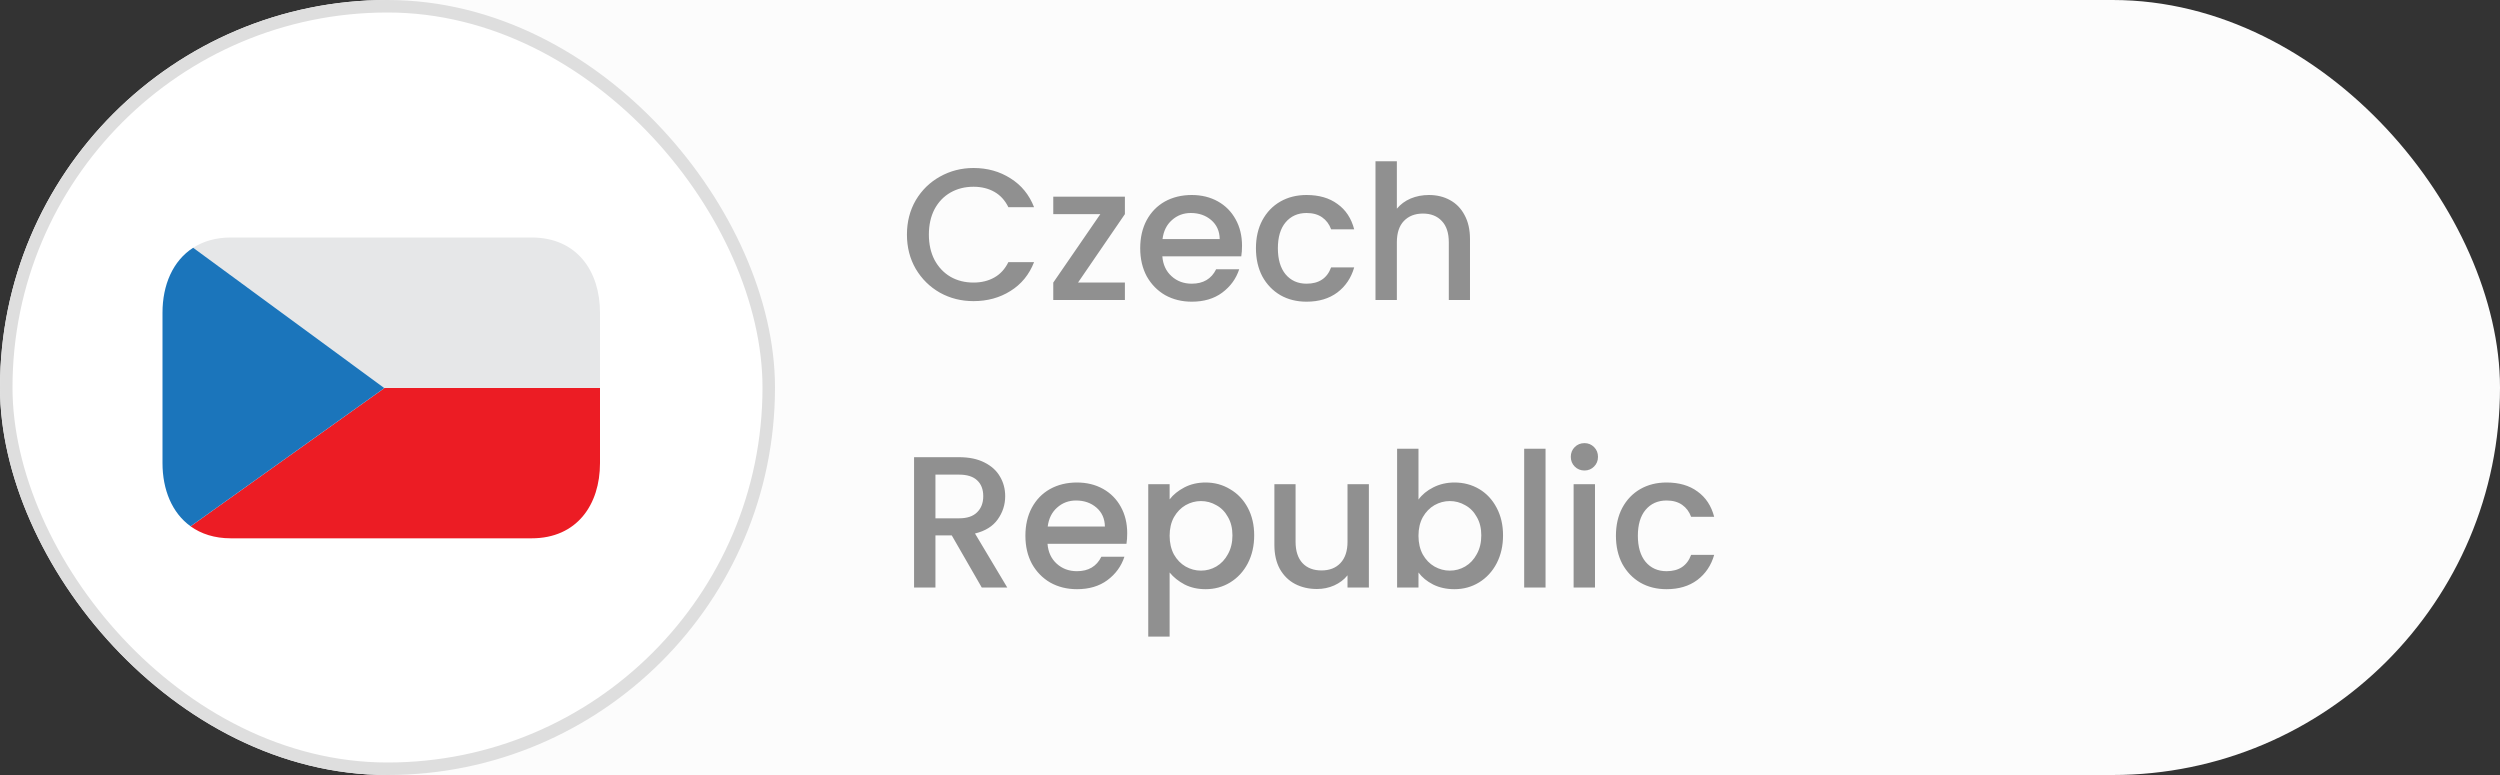 <svg xmlns="http://www.w3.org/2000/svg" width="200" height="62" viewBox="0 0 200 62" fill="none"><rect x="0" y="0" width="200" height="62" fill="#333333" stroke="none"/><rect width="200" height="62" rx="31" fill="#FCFCFC"></rect><rect x="0.5" y="0.5" width="61" height="61" rx="30.5" fill="white" stroke="#DEDEDE"></rect><path d="M72.555 18.765C72.555 17.745 72.79 16.83 73.26 16.02C73.74 15.21 74.385 14.58 75.195 14.13C76.015 13.67 76.91 13.44 77.88 13.44C78.99 13.44 79.975 13.715 80.835 14.265C81.705 14.805 82.335 15.575 82.725 16.575H80.67C80.4 16.025 80.025 15.615 79.545 15.345C79.065 15.075 78.51 14.94 77.88 14.94C77.19 14.94 76.575 15.095 76.035 15.405C75.495 15.715 75.07 16.16 74.76 16.74C74.46 17.32 74.31 17.995 74.31 18.765C74.31 19.535 74.46 20.21 74.76 20.79C75.07 21.37 75.495 21.82 76.035 22.14C76.575 22.45 77.19 22.605 77.88 22.605C78.51 22.605 79.065 22.47 79.545 22.2C80.025 21.93 80.4 21.52 80.67 20.97H82.725C82.335 21.97 81.705 22.74 80.835 23.28C79.975 23.82 78.99 24.09 77.88 24.09C76.9 24.09 76.005 23.865 75.195 23.415C74.385 22.955 73.74 22.32 73.26 21.51C72.79 20.7 72.555 19.785 72.555 18.765ZM86.242 22.605H89.992V24H84.262V22.605L88.027 17.13H84.262V15.735H89.992V17.13L86.242 22.605ZM99.362 19.665C99.362 19.975 99.342 20.255 99.302 20.505H92.987C93.037 21.165 93.282 21.695 93.722 22.095C94.162 22.495 94.702 22.695 95.342 22.695C96.262 22.695 96.912 22.31 97.292 21.54H99.137C98.887 22.3 98.432 22.925 97.772 23.415C97.122 23.895 96.312 24.135 95.342 24.135C94.552 24.135 93.842 23.96 93.212 23.61C92.592 23.25 92.102 22.75 91.742 22.11C91.392 21.46 91.217 20.71 91.217 19.86C91.217 19.01 91.387 18.265 91.727 17.625C92.077 16.975 92.562 16.475 93.182 16.125C93.812 15.775 94.532 15.6 95.342 15.6C96.122 15.6 96.817 15.77 97.427 16.11C98.037 16.45 98.512 16.93 98.852 17.55C99.192 18.16 99.362 18.865 99.362 19.665ZM97.577 19.125C97.567 18.495 97.342 17.99 96.902 17.61C96.462 17.23 95.917 17.04 95.267 17.04C94.677 17.04 94.172 17.23 93.752 17.61C93.332 17.98 93.082 18.485 93.002 19.125H97.577ZM100.475 19.86C100.475 19.01 100.645 18.265 100.985 17.625C101.335 16.975 101.815 16.475 102.425 16.125C103.035 15.775 103.735 15.6 104.525 15.6C105.525 15.6 106.35 15.84 107 16.32C107.66 16.79 108.105 17.465 108.335 18.345H106.49C106.34 17.935 106.1 17.615 105.77 17.385C105.44 17.155 105.025 17.04 104.525 17.04C103.825 17.04 103.265 17.29 102.845 17.79C102.435 18.28 102.23 18.97 102.23 19.86C102.23 20.75 102.435 21.445 102.845 21.945C103.265 22.445 103.825 22.695 104.525 22.695C105.515 22.695 106.17 22.26 106.49 21.39H108.335C108.095 22.23 107.645 22.9 106.985 23.4C106.325 23.89 105.505 24.135 104.525 24.135C103.735 24.135 103.035 23.96 102.425 23.61C101.815 23.25 101.335 22.75 100.985 22.11C100.645 21.46 100.475 20.71 100.475 19.86ZM114.314 15.6C114.944 15.6 115.504 15.735 115.994 16.005C116.494 16.275 116.884 16.675 117.164 17.205C117.454 17.735 117.599 18.375 117.599 19.125V24H115.904V19.38C115.904 18.64 115.719 18.075 115.349 17.685C114.979 17.285 114.474 17.085 113.834 17.085C113.194 17.085 112.684 17.285 112.304 17.685C111.934 18.075 111.749 18.64 111.749 19.38V24H110.039V12.9H111.749V16.695C112.039 16.345 112.404 16.075 112.844 15.885C113.294 15.695 113.784 15.6 114.314 15.6ZM78.54 47L76.14 42.83H74.835V47H73.125V36.575H76.725C77.525 36.575 78.2 36.715 78.75 36.995C79.31 37.275 79.725 37.65 79.995 38.12C80.275 38.59 80.415 39.115 80.415 39.695C80.415 40.375 80.215 40.995 79.815 41.555C79.425 42.105 78.82 42.48 78 42.68L80.58 47H78.54ZM74.835 41.465H76.725C77.365 41.465 77.845 41.305 78.165 40.985C78.495 40.665 78.66 40.235 78.66 39.695C78.66 39.155 78.5 38.735 78.18 38.435C77.86 38.125 77.375 37.97 76.725 37.97H74.835V41.465ZM90.177 42.665C90.177 42.975 90.157 43.255 90.118 43.505H83.802C83.853 44.165 84.097 44.695 84.537 45.095C84.978 45.495 85.517 45.695 86.157 45.695C87.078 45.695 87.728 45.31 88.108 44.54H89.953C89.703 45.3 89.248 45.925 88.588 46.415C87.938 46.895 87.127 47.135 86.157 47.135C85.368 47.135 84.657 46.96 84.028 46.61C83.407 46.25 82.918 45.75 82.558 45.11C82.207 44.46 82.032 43.71 82.032 42.86C82.032 42.01 82.203 41.265 82.543 40.625C82.892 39.975 83.377 39.475 83.998 39.125C84.627 38.775 85.347 38.6 86.157 38.6C86.938 38.6 87.632 38.77 88.243 39.11C88.853 39.45 89.328 39.93 89.668 40.55C90.007 41.16 90.177 41.865 90.177 42.665ZM88.392 42.125C88.382 41.495 88.157 40.99 87.718 40.61C87.278 40.23 86.733 40.04 86.082 40.04C85.493 40.04 84.987 40.23 84.567 40.61C84.147 40.98 83.897 41.485 83.817 42.125H88.392ZM93.57 39.95C93.86 39.57 94.255 39.25 94.755 38.99C95.255 38.73 95.82 38.6 96.45 38.6C97.17 38.6 97.825 38.78 98.415 39.14C99.015 39.49 99.485 39.985 99.825 40.625C100.165 41.265 100.335 42 100.335 42.83C100.335 43.66 100.165 44.405 99.825 45.065C99.485 45.715 99.015 46.225 98.415 46.595C97.825 46.955 97.17 47.135 96.45 47.135C95.82 47.135 95.26 47.01 94.77 46.76C94.28 46.5 93.88 46.18 93.57 45.8V50.93H91.86V38.735H93.57V39.95ZM98.595 42.83C98.595 42.26 98.475 41.77 98.235 41.36C98.005 40.94 97.695 40.625 97.305 40.415C96.925 40.195 96.515 40.085 96.075 40.085C95.645 40.085 95.235 40.195 94.845 40.415C94.465 40.635 94.155 40.955 93.915 41.375C93.685 41.795 93.57 42.29 93.57 42.86C93.57 43.43 93.685 43.93 93.915 44.36C94.155 44.78 94.465 45.1 94.845 45.32C95.235 45.54 95.645 45.65 96.075 45.65C96.515 45.65 96.925 45.54 97.305 45.32C97.695 45.09 98.005 44.76 98.235 44.33C98.475 43.9 98.595 43.4 98.595 42.83ZM109.511 38.735V47H107.801V46.025C107.531 46.365 107.176 46.635 106.736 46.835C106.306 47.025 105.846 47.12 105.356 47.12C104.706 47.12 104.121 46.985 103.601 46.715C103.091 46.445 102.686 46.045 102.386 45.515C102.096 44.985 101.951 44.345 101.951 43.595V38.735H103.646V43.34C103.646 44.08 103.831 44.65 104.201 45.05C104.571 45.44 105.076 45.635 105.716 45.635C106.356 45.635 106.861 45.44 107.231 45.05C107.611 44.65 107.801 44.08 107.801 43.34V38.735H109.511ZM113.478 39.965C113.768 39.565 114.163 39.24 114.663 38.99C115.173 38.73 115.738 38.6 116.358 38.6C117.088 38.6 117.748 38.775 118.338 39.125C118.928 39.475 119.393 39.975 119.733 40.625C120.073 41.265 120.243 42 120.243 42.83C120.243 43.66 120.073 44.405 119.733 45.065C119.393 45.715 118.923 46.225 118.323 46.595C117.733 46.955 117.078 47.135 116.358 47.135C115.718 47.135 115.148 47.01 114.648 46.76C114.158 46.51 113.768 46.19 113.478 45.8V47H111.768V35.9H113.478V39.965ZM118.503 42.83C118.503 42.26 118.383 41.77 118.143 41.36C117.913 40.94 117.603 40.625 117.213 40.415C116.833 40.195 116.423 40.085 115.983 40.085C115.553 40.085 115.143 40.195 114.753 40.415C114.373 40.635 114.063 40.955 113.823 41.375C113.593 41.795 113.478 42.29 113.478 42.86C113.478 43.43 113.593 43.93 113.823 44.36C114.063 44.78 114.373 45.1 114.753 45.32C115.143 45.54 115.553 45.65 115.983 45.65C116.423 45.65 116.833 45.54 117.213 45.32C117.603 45.09 117.913 44.76 118.143 44.33C118.383 43.9 118.503 43.4 118.503 42.83ZM123.644 35.9V47H121.934V35.9H123.644ZM126.759 37.64C126.449 37.64 126.189 37.535 125.979 37.325C125.769 37.115 125.664 36.855 125.664 36.545C125.664 36.235 125.769 35.975 125.979 35.765C126.189 35.555 126.449 35.45 126.759 35.45C127.059 35.45 127.314 35.555 127.524 35.765C127.734 35.975 127.839 36.235 127.839 36.545C127.839 36.855 127.734 37.115 127.524 37.325C127.314 37.535 127.059 37.64 126.759 37.64ZM127.599 38.735V47H125.889V38.735H127.599ZM129.274 42.86C129.274 42.01 129.444 41.265 129.784 40.625C130.134 39.975 130.614 39.475 131.224 39.125C131.834 38.775 132.534 38.6 133.324 38.6C134.324 38.6 135.149 38.84 135.799 39.32C136.459 39.79 136.904 40.465 137.134 41.345H135.289C135.139 40.935 134.899 40.615 134.569 40.385C134.239 40.155 133.824 40.04 133.324 40.04C132.624 40.04 132.064 40.29 131.644 40.79C131.234 41.28 131.029 41.97 131.029 42.86C131.029 43.75 131.234 44.445 131.644 44.945C132.064 45.445 132.624 45.695 133.324 45.695C134.314 45.695 134.969 45.26 135.289 44.39H137.134C136.894 45.23 136.444 45.9 135.784 46.4C135.124 46.89 134.304 47.135 133.324 47.135C132.534 47.135 131.834 46.96 131.224 46.61C130.614 46.25 130.134 45.75 129.784 45.11C129.444 44.46 129.274 43.71 129.274 42.86Z" fill="#909090"></path><path d="M30.748 31.048L15.248 42.105C16.089 42.71 17.161 43.065 18.469 43.065H42.531C46.155 43.065 48 40.371 48 37.049V31.033H30.727L30.748 31.048Z" fill="#EC1C24"></path><path d="M42.531 19H18.469C17.265 19 16.259 19.302 15.453 19.82L30.727 31.031H48V25.016C48 21.693 46.155 19 42.531 19Z" fill="#E6E7E8"></path><path d="M30.727 31.031L15.453 19.82C13.827 20.863 13 22.796 13 25.016V37.047C13 39.17 13.757 41.033 15.248 42.103L30.748 31.046L30.727 31.031Z" fill="#1B75BB"></path></svg>